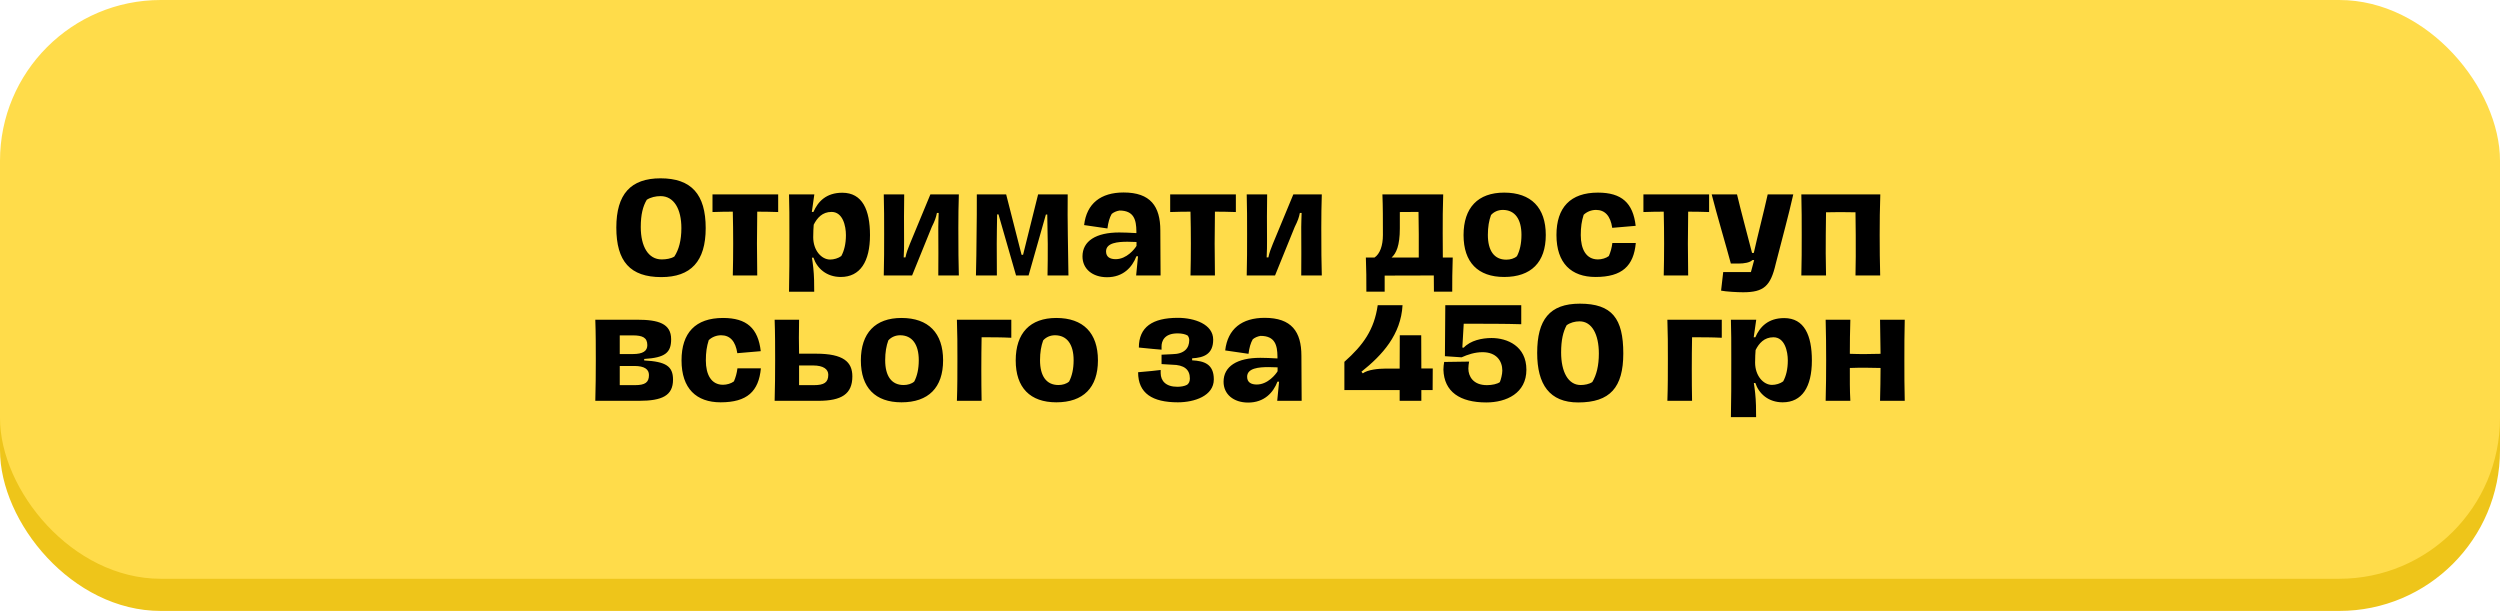 <?xml version="1.0" encoding="UTF-8"?> <svg xmlns="http://www.w3.org/2000/svg" width="359" height="88" viewBox="0 0 359 88" fill="none"><rect y="10.389" width="359" height="77.341" rx="23.087" fill="#EEC51A"></rect><rect width="359" height="83.112" rx="23.087" fill="#FFDC4A"></rect><path d="M94.966 39.791C90.502 39.791 88.504 37.541 88.504 32.681C88.504 27.875 90.574 25.607 94.858 25.607C99.268 25.607 101.338 27.893 101.338 32.753C101.338 37.541 99.196 39.791 94.966 39.791ZM95.02 37.253C95.65 37.253 96.352 37.145 96.838 36.839C97.486 35.849 97.846 34.517 97.846 32.753C97.846 30.017 96.784 28.163 94.858 28.163C94.174 28.163 93.436 28.325 92.878 28.685C92.32 29.621 92.014 30.809 92.014 32.609C92.014 35.399 93.094 37.253 95.02 37.253ZM111.746 30.449C110.684 30.413 109.73 30.395 108.74 30.395C108.686 33.473 108.686 36.497 108.74 39.557H105.23C105.302 36.497 105.302 33.473 105.23 30.395C104.276 30.395 103.358 30.413 102.314 30.449V27.911H111.746V30.449ZM113.303 41.897C113.357 39.737 113.357 36.749 113.357 33.725C113.357 31.241 113.357 29.531 113.303 27.911H116.939C116.849 28.631 116.669 29.729 116.579 30.431H116.813C117.461 28.937 118.649 27.677 120.953 27.677C123.851 27.677 124.931 30.161 124.931 33.761C124.931 37.577 123.509 39.773 120.737 39.773C118.685 39.773 117.317 38.531 116.813 37.001H116.597C116.741 37.937 116.867 38.927 116.903 40.223L116.921 41.897H113.303ZM119.207 37.271C119.747 37.271 120.377 37.091 120.809 36.767C121.223 36.011 121.475 35.021 121.475 33.761C121.475 32.465 121.043 30.431 119.405 30.431C118.091 30.431 117.335 31.295 116.849 32.267C116.813 32.951 116.777 33.113 116.777 34.067C116.777 35.957 117.965 37.271 119.207 37.271ZM126.909 39.557C126.963 37.559 126.963 35.597 126.963 33.599C126.963 31.619 126.963 29.729 126.909 27.911H129.843C129.807 29.765 129.807 32.321 129.825 34.571C129.825 35.345 129.825 36.029 129.771 36.965H130.023C130.149 36.317 130.383 35.687 130.653 35.039L133.605 27.911H137.691C137.637 29.477 137.619 31.097 137.619 32.699C137.619 35.903 137.637 37.775 137.691 39.557H134.739C134.757 37.577 134.757 35.291 134.739 32.591C134.739 31.979 134.775 31.349 134.793 30.575H134.541C134.415 31.223 134.253 31.691 133.803 32.591L130.977 39.557H126.909ZM140.145 39.557C140.199 37.631 140.217 35.705 140.235 33.743C140.271 31.799 140.271 29.873 140.271 27.911H144.483L146.697 36.587H146.913L149.073 27.911H153.321C153.303 29.855 153.303 31.799 153.339 33.761C153.357 35.705 153.393 37.631 153.429 39.557H150.423C150.459 38.045 150.459 36.551 150.459 35.039C150.441 33.617 150.423 32.213 150.387 30.809H150.189L147.705 39.557H145.905L143.385 30.791H143.187C143.151 32.195 143.151 33.617 143.133 35.021C143.133 36.551 143.133 38.045 143.151 39.557H140.145ZM158.973 39.809C156.885 39.809 155.445 38.621 155.445 36.821C155.445 34.607 157.389 33.383 160.719 33.383C161.439 33.383 162.231 33.419 163.185 33.473V33.203C163.167 31.583 162.843 30.233 160.755 30.233C160.323 30.305 159.945 30.467 159.639 30.719C159.333 31.241 159.135 31.943 159.027 32.807L155.679 32.321C156.039 29.207 158.091 27.641 161.349 27.641C165.201 27.641 166.623 29.621 166.623 33.095C166.623 34.553 166.641 35.471 166.641 36.569C166.659 37.829 166.659 38.765 166.659 39.557H163.149L163.419 36.803H163.185C162.591 38.369 161.295 39.809 158.973 39.809ZM160.215 37.217C161.799 37.217 162.951 35.741 163.203 35.309V34.751C162.861 34.733 162.249 34.715 161.907 34.715C160.521 34.715 158.829 34.859 158.829 36.101C158.829 36.911 159.405 37.217 160.215 37.217ZM177.47 30.449C176.408 30.413 175.454 30.395 174.464 30.395C174.41 33.473 174.41 36.497 174.464 39.557H170.954C171.026 36.497 171.026 33.473 170.954 30.395C170 30.395 169.082 30.413 168.038 30.449V27.911H177.47V30.449ZM179.028 39.557C179.082 37.559 179.082 35.597 179.082 33.599C179.082 31.619 179.082 29.729 179.028 27.911H181.962C181.926 29.765 181.926 32.321 181.944 34.571C181.944 35.345 181.944 36.029 181.89 36.965H182.142C182.268 36.317 182.502 35.687 182.772 35.039L185.724 27.911H189.81C189.756 29.477 189.738 31.097 189.738 32.699C189.738 35.903 189.756 37.775 189.81 39.557H186.858C186.876 37.577 186.876 35.291 186.858 32.591C186.858 31.979 186.894 31.349 186.912 30.575H186.66C186.534 31.223 186.372 31.691 185.922 32.591L183.096 39.557H179.028ZM207.19 36.983H208.612C208.54 38.999 208.54 40.331 208.54 41.879H205.912C205.912 41.051 205.912 40.439 205.894 39.557L198.838 39.575V41.879H196.21C196.21 40.061 196.21 38.801 196.138 36.983H197.38C198.154 36.461 198.586 35.291 198.586 33.743C198.586 31.457 198.586 29.729 198.514 27.911H207.244C207.172 29.927 207.172 31.529 207.172 33.545C207.172 34.679 207.172 35.831 207.19 36.983ZM201.016 32.807C201.016 35.291 200.494 36.389 199.828 36.983H203.734C203.752 34.805 203.734 32.429 203.698 30.431C203.05 30.431 202.042 30.431 201.016 30.449V32.807ZM215.998 39.773C212.236 39.773 210.166 37.667 210.166 33.761C210.166 29.819 212.236 27.659 215.998 27.659C219.868 27.659 221.974 29.819 221.974 33.743C221.974 37.667 219.868 39.773 215.998 39.773ZM216.304 37.289C216.88 37.289 217.456 37.127 217.834 36.785C218.248 35.993 218.482 34.985 218.482 33.725C218.482 31.475 217.546 30.143 215.8 30.143C215.134 30.143 214.522 30.413 214.108 30.881C213.82 31.673 213.658 32.591 213.658 33.725C213.658 35.993 214.558 37.289 216.304 37.289ZM229.123 39.773C225.649 39.773 223.507 37.811 223.507 33.743C223.507 29.801 225.505 27.659 229.465 27.659C232.867 27.659 234.505 29.135 234.883 32.429L231.517 32.717C231.265 31.007 230.473 30.143 229.195 30.143C228.529 30.143 227.881 30.395 227.413 30.845C227.125 31.763 226.999 32.573 226.999 33.761C226.999 35.795 227.773 37.253 229.465 37.253C230.005 37.253 230.635 37.073 231.031 36.767C231.283 36.173 231.445 35.615 231.535 34.895H234.901C234.595 38.189 232.939 39.773 229.123 39.773ZM245.427 30.449C244.365 30.413 243.411 30.395 242.421 30.395C242.367 33.473 242.367 36.497 242.421 39.557H238.911C238.983 36.497 238.983 33.473 238.911 30.395C237.957 30.395 237.039 30.413 235.995 30.449V27.911H245.427V30.449ZM250.315 41.969C249.433 41.969 247.867 41.879 247.147 41.735L247.453 39.071H251.431C251.629 38.369 251.827 37.577 251.899 37.343H251.647C251.287 37.703 250.495 37.847 249.631 37.847H248.551C247.921 35.471 246.517 30.755 245.797 27.911H249.433C250.009 30.359 251.017 34.049 251.593 36.317H251.845C252.349 34.049 253.285 30.431 253.843 27.911H257.515C256.795 31.115 256.003 33.923 254.995 37.883C254.257 41.087 253.285 41.969 250.315 41.969ZM270.012 27.911C269.94 29.945 269.922 31.799 269.922 33.743C269.922 35.705 269.94 37.613 269.994 39.557H266.448C266.484 37.793 266.502 36.011 266.484 33.743C266.466 32.735 266.466 31.655 266.448 30.485C264.828 30.449 263.622 30.449 262.218 30.485C262.2 31.565 262.2 32.627 262.182 33.671C262.164 35.381 262.164 37.163 262.218 39.557H258.672C258.726 37.595 258.726 35.705 258.726 33.743C258.726 31.853 258.726 29.891 258.672 27.911H270.012ZM85.486 57.557C85.54 55.811 85.558 53.525 85.558 51.743C85.558 49.979 85.558 47.873 85.486 45.911H91.498C94.558 45.911 96.376 46.469 96.376 48.719C96.376 50.645 95.512 51.365 92.506 51.545V51.761C95.62 51.923 96.646 52.589 96.646 54.515C96.646 56.801 95.098 57.557 91.768 57.557H85.486ZM88.996 50.843H90.868C92.344 50.843 92.956 50.393 92.956 49.565C92.956 48.467 92.254 48.161 90.868 48.161H88.996V50.843ZM88.996 55.307H91.192C92.668 55.307 93.19 54.893 93.19 53.849C93.19 53.039 92.56 52.553 91.084 52.553H88.996V55.307ZM103.484 57.773C100.01 57.773 97.868 55.811 97.868 51.743C97.868 47.801 99.866 45.659 103.826 45.659C107.228 45.659 108.866 47.135 109.244 50.429L105.878 50.717C105.626 49.007 104.834 48.143 103.556 48.143C102.89 48.143 102.242 48.395 101.774 48.845C101.486 49.763 101.36 50.573 101.36 51.761C101.36 53.795 102.134 55.253 103.826 55.253C104.366 55.253 104.996 55.073 105.392 54.767C105.644 54.173 105.806 53.615 105.896 52.895H109.262C108.956 56.189 107.3 57.773 103.484 57.773ZM111.238 57.557C111.292 55.811 111.31 53.525 111.31 51.743C111.31 49.979 111.31 47.873 111.238 45.911H114.748C114.712 47.747 114.712 49.367 114.748 50.789H117.196C121.12 50.789 122.398 51.977 122.398 54.047C122.398 56.585 120.85 57.557 117.52 57.557H111.238ZM114.748 55.307H116.872C118.33 55.307 118.942 54.929 118.942 53.813C118.942 53.021 118.24 52.481 116.764 52.481H114.748V55.307ZM129.452 57.773C125.69 57.773 123.62 55.667 123.62 51.761C123.62 47.819 125.69 45.659 129.452 45.659C133.322 45.659 135.428 47.819 135.428 51.743C135.428 55.667 133.322 57.773 129.452 57.773ZM129.758 55.289C130.334 55.289 130.91 55.127 131.288 54.785C131.702 53.993 131.936 52.985 131.936 51.725C131.936 49.475 131 48.143 129.254 48.143C128.588 48.143 127.976 48.413 127.562 48.881C127.274 49.673 127.112 50.591 127.112 51.725C127.112 53.993 128.012 55.289 129.758 55.289ZM140.958 48.431C140.904 51.257 140.904 54.839 140.958 57.557H137.412C137.484 55.559 137.484 53.543 137.484 51.545C137.484 49.529 137.484 47.927 137.412 45.911H145.224V48.503C143.82 48.431 142.362 48.431 140.958 48.431ZM151.688 57.773C147.926 57.773 145.856 55.667 145.856 51.761C145.856 47.819 147.926 45.659 151.688 45.659C155.558 45.659 157.664 47.819 157.664 51.743C157.664 55.667 155.558 57.773 151.688 57.773ZM151.994 55.289C152.57 55.289 153.146 55.127 153.524 54.785C153.938 53.993 154.172 52.985 154.172 51.725C154.172 49.475 153.236 48.143 151.49 48.143C150.824 48.143 150.212 48.413 149.798 48.881C149.51 49.673 149.348 50.591 149.348 51.725C149.348 53.993 150.248 55.289 151.994 55.289ZM169.138 57.773C165.502 57.773 163.432 56.495 163.432 53.453L165.394 53.273L166.672 53.129V53.597C166.69 54.677 167.392 55.541 169.066 55.541C169.534 55.541 170.074 55.469 170.47 55.253C170.722 55.055 170.866 54.785 170.866 54.353C170.866 53.057 170.038 52.391 168.328 52.373L166.798 52.283V50.933L168.328 50.861C170.074 50.843 170.776 49.997 170.776 48.845C170.776 48.683 170.74 48.413 170.542 48.179C170.218 47.999 169.768 47.873 169.102 47.873C167.14 47.873 166.798 49.043 166.798 49.745V50.213L165.556 50.105L163.54 49.907C163.54 46.955 165.502 45.641 169.138 45.641C171.532 45.641 174.214 46.559 174.214 48.773C174.214 50.861 172.864 51.365 171.19 51.455V51.743C172.9 51.833 174.304 52.265 174.304 54.479C174.304 56.855 171.514 57.773 169.138 57.773ZM179.232 57.809C177.144 57.809 175.704 56.621 175.704 54.821C175.704 52.607 177.648 51.383 180.978 51.383C181.698 51.383 182.49 51.419 183.444 51.473V51.203C183.426 49.583 183.102 48.233 181.014 48.233C180.582 48.305 180.204 48.467 179.898 48.719C179.592 49.241 179.394 49.943 179.286 50.807L175.938 50.321C176.298 47.207 178.35 45.641 181.608 45.641C185.46 45.641 186.882 47.621 186.882 51.095C186.882 52.553 186.9 53.471 186.9 54.569C186.918 55.829 186.918 56.765 186.918 57.557H183.408L183.678 54.803H183.444C182.85 56.369 181.554 57.809 179.232 57.809ZM180.474 55.217C182.058 55.217 183.21 53.741 183.462 53.309V52.751C183.12 52.733 182.508 52.715 182.166 52.715C180.78 52.715 179.088 52.859 179.088 54.101C179.088 54.911 179.664 55.217 180.474 55.217ZM205.743 52.913L205.725 56.009H204.105V57.557H200.991V56.009H193.053V51.959C195.771 49.547 197.337 47.351 197.841 43.823H201.405C201.171 48.053 198.525 50.969 195.501 53.381L195.699 53.615C196.401 53.075 198.003 52.931 198.921 52.931H200.991L201.009 48.143H204.087L204.105 52.913H205.743ZM213.43 57.791C209.65 57.791 207.364 56.261 207.274 53.075C207.274 52.697 207.328 52.301 207.382 51.977L210.964 51.923C210.91 52.193 210.856 52.643 210.856 52.931C210.856 54.029 211.54 55.307 213.52 55.307C214.258 55.307 214.996 55.145 215.374 54.875C215.518 54.551 215.734 53.741 215.734 53.219C215.734 51.815 214.87 50.573 212.89 50.573C211.792 50.573 210.766 50.915 209.884 51.311L207.49 51.149L207.544 43.823H218.452V46.559C216.346 46.487 212.998 46.487 210.19 46.487L209.992 49.907L210.19 49.925C211.162 48.881 212.836 48.539 214.186 48.539C216.436 48.539 219.19 49.691 219.19 53.093C219.19 56.459 216.328 57.791 213.43 57.791ZM226.625 57.791C222.521 57.791 220.739 55.217 220.739 50.681C220.739 45.911 222.521 43.607 226.859 43.607C231.503 43.607 233.105 45.749 233.105 50.753C233.105 55.649 231.197 57.791 226.625 57.791ZM226.985 55.289C227.543 55.289 228.227 55.163 228.659 54.857C229.253 53.867 229.595 52.535 229.595 50.771C229.595 48.017 228.605 46.145 226.823 46.145C226.175 46.145 225.491 46.325 224.969 46.703C224.465 47.639 224.177 48.827 224.177 50.609C224.177 53.399 225.185 55.289 226.985 55.289ZM242.981 48.431C242.927 51.257 242.927 54.839 242.981 57.557H239.435C239.507 55.559 239.507 53.543 239.507 51.545C239.507 49.529 239.507 47.927 239.435 45.911H247.247V48.503C245.843 48.431 244.385 48.431 242.981 48.431ZM248.558 59.897C248.612 57.737 248.612 54.749 248.612 51.725C248.612 49.241 248.612 47.531 248.558 45.911H252.194C252.104 46.631 251.924 47.729 251.834 48.431H252.068C252.716 46.937 253.904 45.677 256.208 45.677C259.106 45.677 260.186 48.161 260.186 51.761C260.186 55.577 258.764 57.773 255.992 57.773C253.94 57.773 252.572 56.531 252.068 55.001H251.852C251.996 55.937 252.122 56.927 252.158 58.223L252.176 59.897H248.558ZM254.462 55.271C255.002 55.271 255.632 55.091 256.064 54.767C256.478 54.011 256.73 53.021 256.73 51.761C256.73 50.465 256.298 48.431 254.66 48.431C253.346 48.431 252.59 49.295 252.104 50.267C252.068 50.951 252.032 51.113 252.032 52.067C252.032 53.957 253.22 55.271 254.462 55.271ZM273.521 45.911C273.467 47.873 273.467 49.853 273.467 51.743C273.467 53.705 273.467 55.613 273.521 57.557H269.975C270.011 55.955 270.047 54.425 270.047 52.841C269.273 52.823 268.751 52.805 267.905 52.805C267.167 52.805 266.447 52.805 265.637 52.841C265.637 54.425 265.619 55.973 265.709 57.557H262.163C262.217 55.595 262.235 53.705 262.235 51.743C262.235 49.853 262.217 47.891 262.163 45.911H265.709C265.655 47.459 265.637 49.439 265.637 50.807C266.447 50.843 267.167 50.843 267.905 50.843C268.751 50.843 269.273 50.825 270.047 50.807C270.029 49.439 270.011 47.477 269.975 45.911H273.521Z" fill="black"></path></svg> 